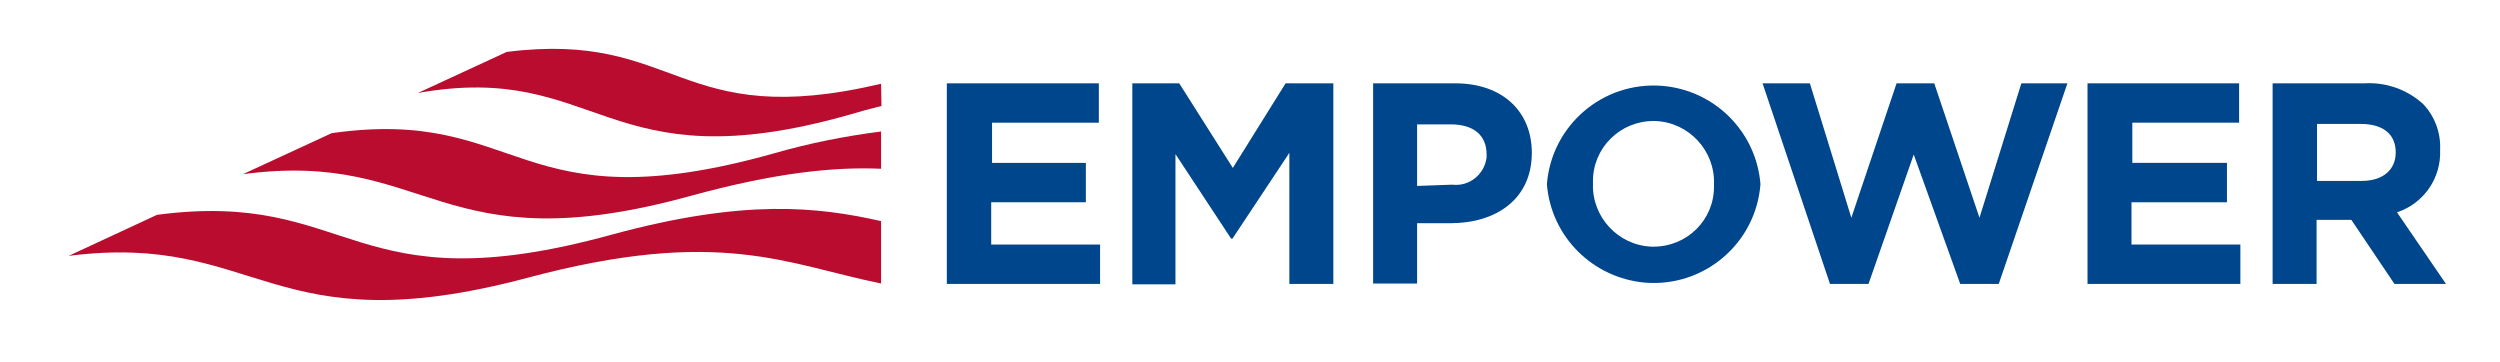 <?xml version="1.0" encoding="UTF-8"?>
<!-- Generator: Adobe Illustrator 27.3.1, SVG Export Plug-In . SVG Version: 6.00 Build 0)  -->
<svg xmlns="http://www.w3.org/2000/svg" xmlns:xlink="http://www.w3.org/1999/xlink" version="1.1" id="layer" x="0px" y="0px" viewBox="0 0 597 86.5" style="enable-background:new 0 0 597 86.5;" xml:space="preserve">
<style type="text/css">
	.st0{fill:#00468C;}
	.st1{fill:#BA0C2F;}
</style>
<path class="st0" d="M226.1,19.9h36.3v9.4h-25.5v9.6h22.4v9.4h-22.6v10.1h26v9.4h-36.6V19.9z"></path>
<path class="st0" d="M270.4,19.9h11.2l12.8,20.2L307,19.9h11.4v47.9h-10.5V36.5L294.3,57H294l-13.3-20.2v31.1h-10.3V19.9z"></path>
<path class="st0" d="M327.9,19.9h19.6c11.4,0,18.3,6.8,18.3,16.6l0,0c0,11.1-8.6,16.8-19.4,16.8h-8v14.4h-10.5L327.9,19.9  L327.9,19.9z M346.8,44.1c4.1,0.5,7.7-2.5,8.2-6.5c0-0.2,0-0.5,0-0.7l0,0c0-4.7-3.2-7.2-8.6-7.2h-8v14.7L346.8,44.1z"></path>
<path class="st0" d="M369.4,44L369.4,44c1.1-14.1,13.4-24.6,27.5-23.5c12.5,1,22.5,10.9,23.5,23.5l0,0  c-1.1,14.1-13.4,24.6-27.5,23.5C380.3,66.4,370.4,56.5,369.4,44z M409.3,44L409.3,44c0.3-8-6-14.8-14-15.1c-0.2,0-0.3,0-0.5,0  c-7.9,0-14.4,6.4-14.4,14.3c0,0.2,0,0.4,0,0.6l0,0c-0.3,8,6,14.8,14,15.1c0.2,0,0.3,0,0.5,0c7.9,0,14.4-6.3,14.4-14.3  C409.3,44.4,409.3,44.2,409.3,44L409.3,44z"></path>
<path class="st0" d="M420.9,19.9h11.3l9.9,32.1l10.8-32.1h9L472.7,52l10-32.1h11l-16.4,47.9h-9.2L457,36.9l-10.8,30.9H437  L420.9,19.9z"></path>
<path class="st0" d="M498.5,19.9h36.2v9.4h-25.5v9.6h22.6v9.4H509v10.1h26v9.4h-36.5V19.9z"></path>
<path class="st0" d="M542.7,19.9h21.9c5.1-0.3,10.1,1.4,14,4.9c2.8,2.9,4.3,6.9,4.1,11l0,0c0.3,6.7-3.9,12.8-10.3,14.9l11.7,17.1  h-12.3l-10.3-15.3h-8.3v15.3h-10.5L542.7,19.9z M564,43.2c5.1,0,8.1-2.7,8.1-6.8l0,0c0-4.5-3.2-6.8-8.3-6.8h-10.5v13.6L564,43.2z"></path>
<g id="_Group_">
	<path id="_Path_" class="st1" d="M210.4,20c-48.7,11.5-48.3-12.8-89.4-7.6l-21.2,9.8c43.4-7.7,44.5,21.8,103,5.2   c2.7-0.8,5.2-1.5,7.7-2.1L210.4,20z"></path>
	<path id="_Path_2" class="st1" d="M210.4,31.4c-8.6,1.1-17.2,2.8-25.5,5.2C123.1,54,124.8,25.3,79.2,31.8L58,41.6   c44.7-6,46.6,21.9,107.2,5.1c19.8-5.4,33.8-6.9,45.2-6.4C210.4,40.3,210.4,31.4,210.4,31.4z"></path>
	<path id="_Path_3" class="st1" d="M210.4,52.8c-15.1-3.4-32.5-5.4-64.2,3.2C83.5,73.3,84.5,45.1,37.5,51.3l-21.1,9.8   c45.6-5.8,47.9,21.7,109.7,5.2c45.8-12.2,61.7-3.2,84.3,1.4C210.4,67.7,210.4,52.8,210.4,52.8z"></path>
</g>
</svg>
